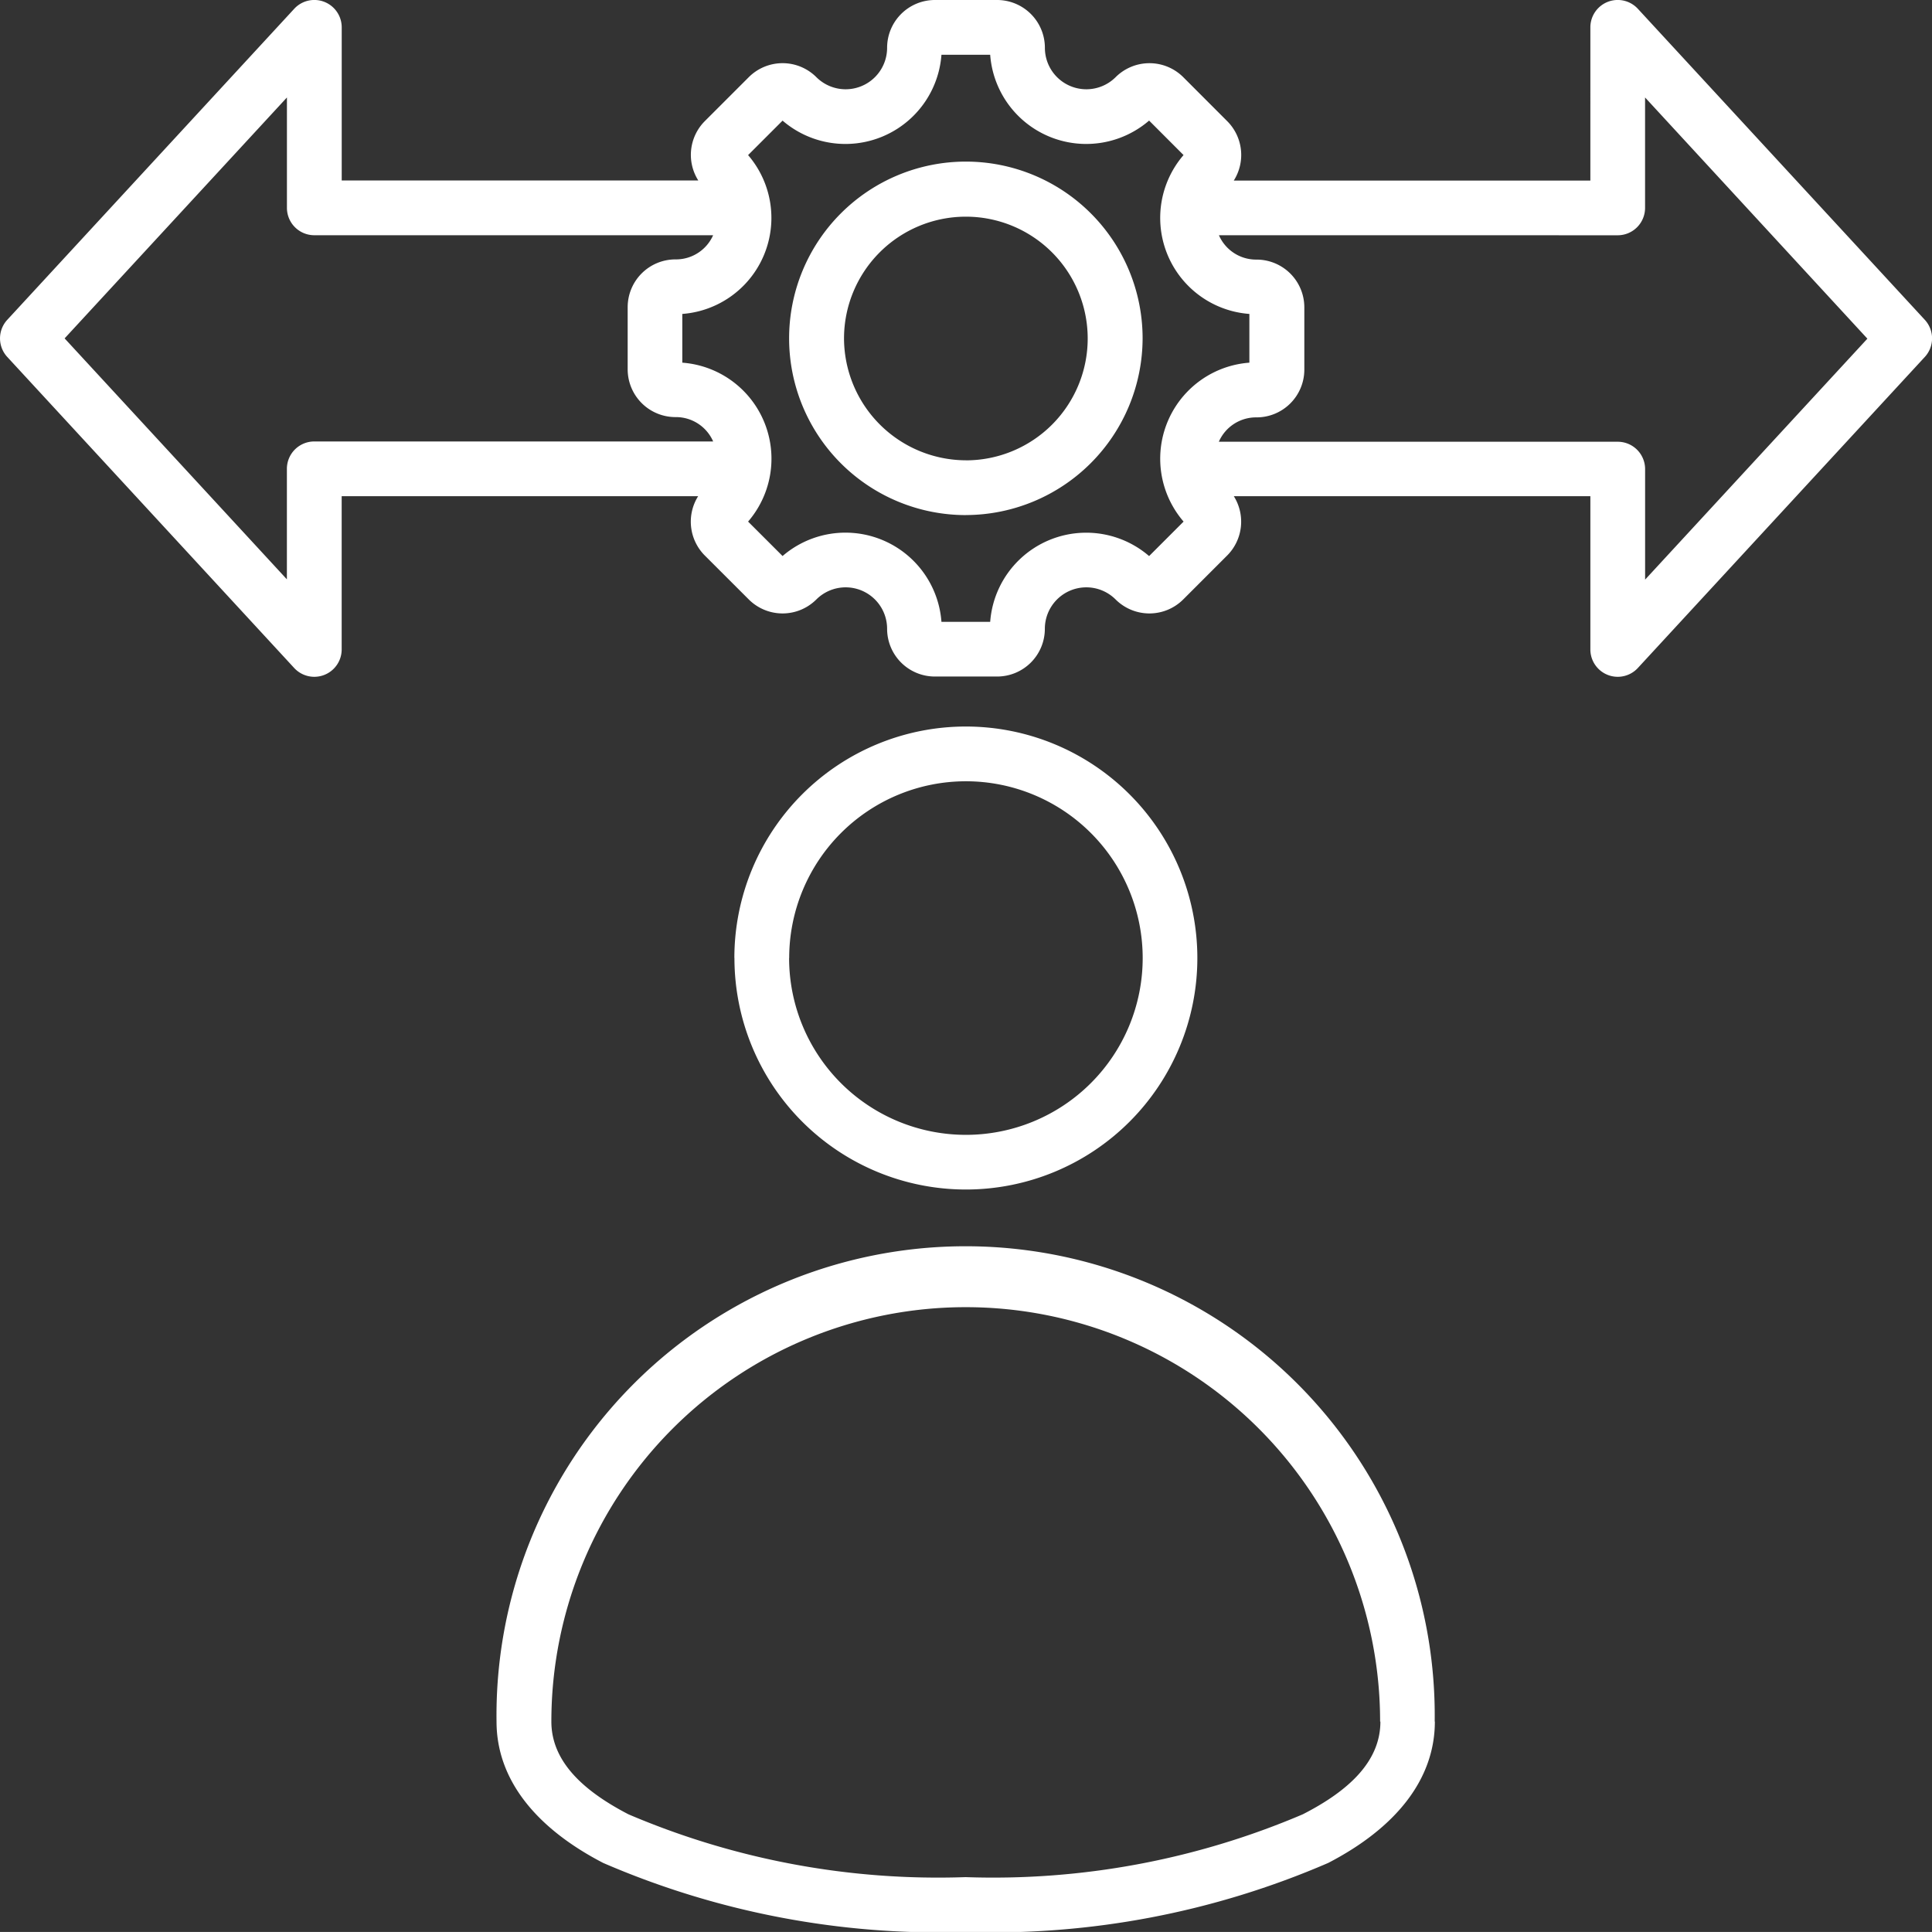 <svg xmlns="http://www.w3.org/2000/svg" width="47.571" height="47.57" viewBox="0 0 47.571 47.57">
  <rect x="0" y="0" width="47.571" height="47.57" fill="#333333" stroke="none"/>
  <path id="Path_140768" data-name="Path 140768" d="M25.191,20.218H16.413V23.99a.674.674,0,0,1-1.17.457L8.179,16.789a.674.674,0,0,1,0-.914l7.065-7.658a.674.674,0,0,1,1.17.457v3.77h8.78a1.177,1.177,0,0,1,.162-1.463L26.437,9.9a1.177,1.177,0,0,1,1.664,0,1.021,1.021,0,0,0,1.742-.721A1.177,1.177,0,0,1,31.02,8h1.531a1.177,1.177,0,0,1,1.177,1.177A1.021,1.021,0,0,0,35.47,9.9a1.179,1.179,0,0,1,1.665,0l1.082,1.083a1.177,1.177,0,0,1,.162,1.463h8.78V8.674a.674.674,0,0,1,1.17-.457l7.065,7.658a.674.674,0,0,1,0,.914l-7.065,7.658a.674.674,0,0,1-1.17-.457V20.218H38.38a1.179,1.179,0,0,1-.164,1.46l-1.082,1.082a1.178,1.178,0,0,1-1.665,0,1.021,1.021,0,0,0-1.742.721,1.176,1.176,0,0,1-1.177,1.177H31.02a1.176,1.176,0,0,1-1.177-1.177,1.021,1.021,0,0,0-1.742-.721,1.177,1.177,0,0,1-1.664,0l-1.083-1.082a1.179,1.179,0,0,1-.164-1.46Zm.369-6.426H15.739a.674.674,0,0,1-.674-.674V10.4L9.591,16.332l5.473,5.933V19.544a.674.674,0,0,1,.674-.674h9.822a1,1,0,0,0-.928-.6,1.177,1.177,0,0,1-1.177-1.177V15.564a1.177,1.177,0,0,1,1.177-1.177A1,1,0,0,0,25.559,13.792Zm12.453,0a1,1,0,0,0,.926.6,1.176,1.176,0,0,1,1.177,1.177v1.531a1.176,1.176,0,0,1-1.177,1.177,1,1,0,0,0-.928.6h9.822a.674.674,0,0,1,.674.674v2.721l5.473-5.933L48.506,10.4v2.719a.674.674,0,0,1-.674.674ZM24.8,15.73v1.2a2.371,2.371,0,0,1,1.62,3.913l.849.848a2.37,2.37,0,0,1,3.912,1.621h1.2a2.371,2.371,0,0,1,3.913-1.62l.849-.849a2.371,2.371,0,0,1,1.62-3.913v-1.2a2.371,2.371,0,0,1-1.621-3.912l-.848-.849a2.371,2.371,0,0,1-3.913-1.62h-1.2a2.371,2.371,0,0,1-3.912,1.621l-.849.849A2.371,2.371,0,0,1,24.8,15.73Zm6.982,4.953a4.352,4.352,0,1,1,4.352-4.352A4.361,4.361,0,0,1,31.786,20.682Zm0-1.348a3,3,0,1,0-3-3A3.011,3.011,0,0,0,31.786,19.334Zm-5.7,12.254a5.7,5.7,0,1,1,5.7,5.7A5.7,5.7,0,0,1,26.084,31.588Zm1.348,0a4.353,4.353,0,1,0,4.354-4.352A4.353,4.353,0,0,0,27.432,31.588Zm15.9,18.8c0,1.43-.97,2.624-2.627,3.482a20.825,20.825,0,0,1-8.925,1.7,20.825,20.825,0,0,1-8.925-1.7c-1.657-.858-2.627-2.052-2.627-3.482a11.551,11.551,0,1,1,23.1,0Zm-1.348,0a10.2,10.2,0,1,0-20.406,0c0,.974.77,1.7,1.9,2.285a19.418,19.418,0,0,0,8.3,1.546,19.418,19.418,0,0,0,8.3-1.546C41.219,52.091,41.989,51.365,41.989,50.391Z" transform="translate(-8 -8)" fill="#fff" fill-rule="evenodd"/>
</svg>

